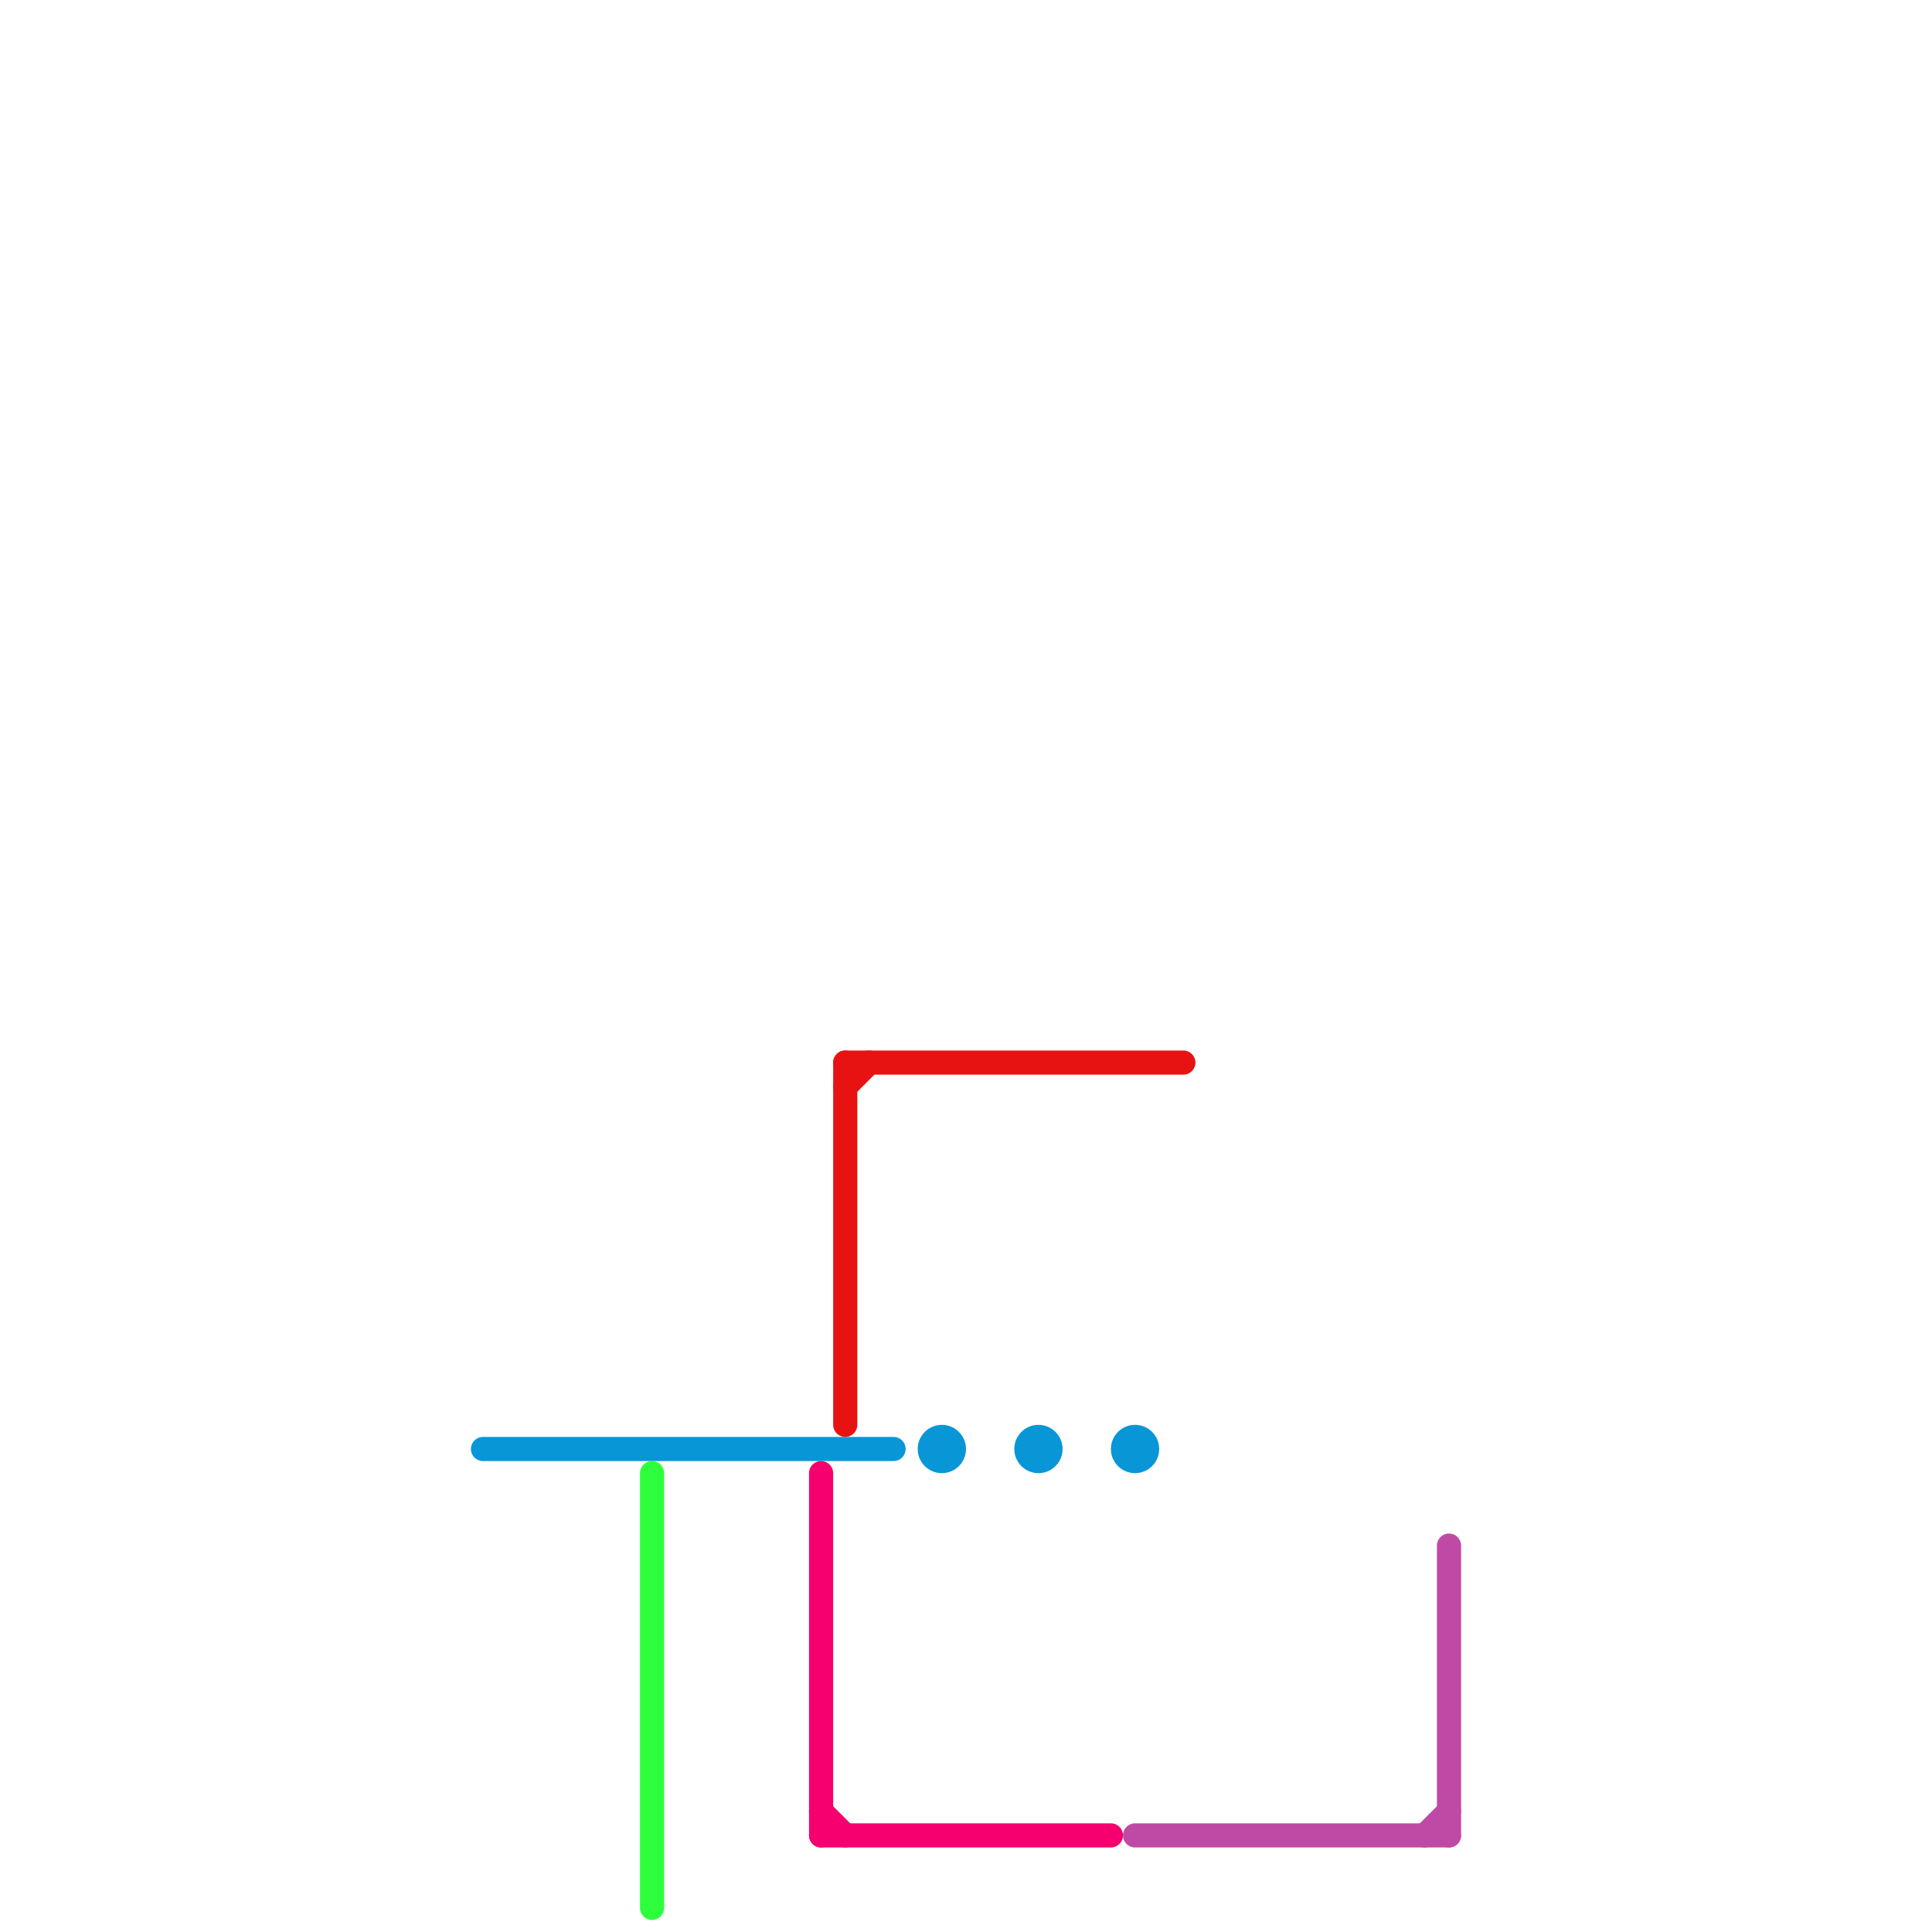 
<svg version="1.1" xmlns="http://www.w3.org/2000/svg" viewBox="0 0 80 80">
<style>text { font: 1px Helvetica; font-weight: 600; white-space: pre; dominant-baseline: central; } line { stroke-width: 1; fill: none; stroke-linecap: round; stroke-linejoin: round; } .c0 { stroke: #0896d7 } .c1 { stroke: #2eff3c } .c2 { stroke: #f5006e } .c3 { stroke: #e71313 } .c4 { stroke: #bf4aa6 }</style><defs><g id="wm-xf"><circle r="1.2" fill="#000"/><circle r="0.9" fill="#fff"/><circle r="0.6" fill="#000"/><circle r="0.3" fill="#fff"/></g><g id="wm"><circle r="0.6" fill="#000"/><circle r="0.3" fill="#fff"/></g></defs><line class="c0" x1="20" y1="60" x2="37" y2="60"/><circle cx="43" cy="60" r="1" fill="#0896d7" /><circle cx="47" cy="60" r="1" fill="#0896d7" /><circle cx="39" cy="60" r="1" fill="#0896d7" /><line class="c1" x1="27" y1="61" x2="27" y2="79"/><line class="c2" x1="34" y1="61" x2="34" y2="76"/><line class="c2" x1="34" y1="75" x2="35" y2="76"/><line class="c2" x1="34" y1="76" x2="46" y2="76"/><line class="c3" x1="35" y1="45" x2="36" y2="44"/><line class="c3" x1="35" y1="44" x2="35" y2="59"/><line class="c3" x1="35" y1="44" x2="49" y2="44"/><line class="c4" x1="60" y1="64" x2="60" y2="76"/><line class="c4" x1="59" y1="76" x2="60" y2="75"/><line class="c4" x1="47" y1="76" x2="60" y2="76"/>
</svg>
